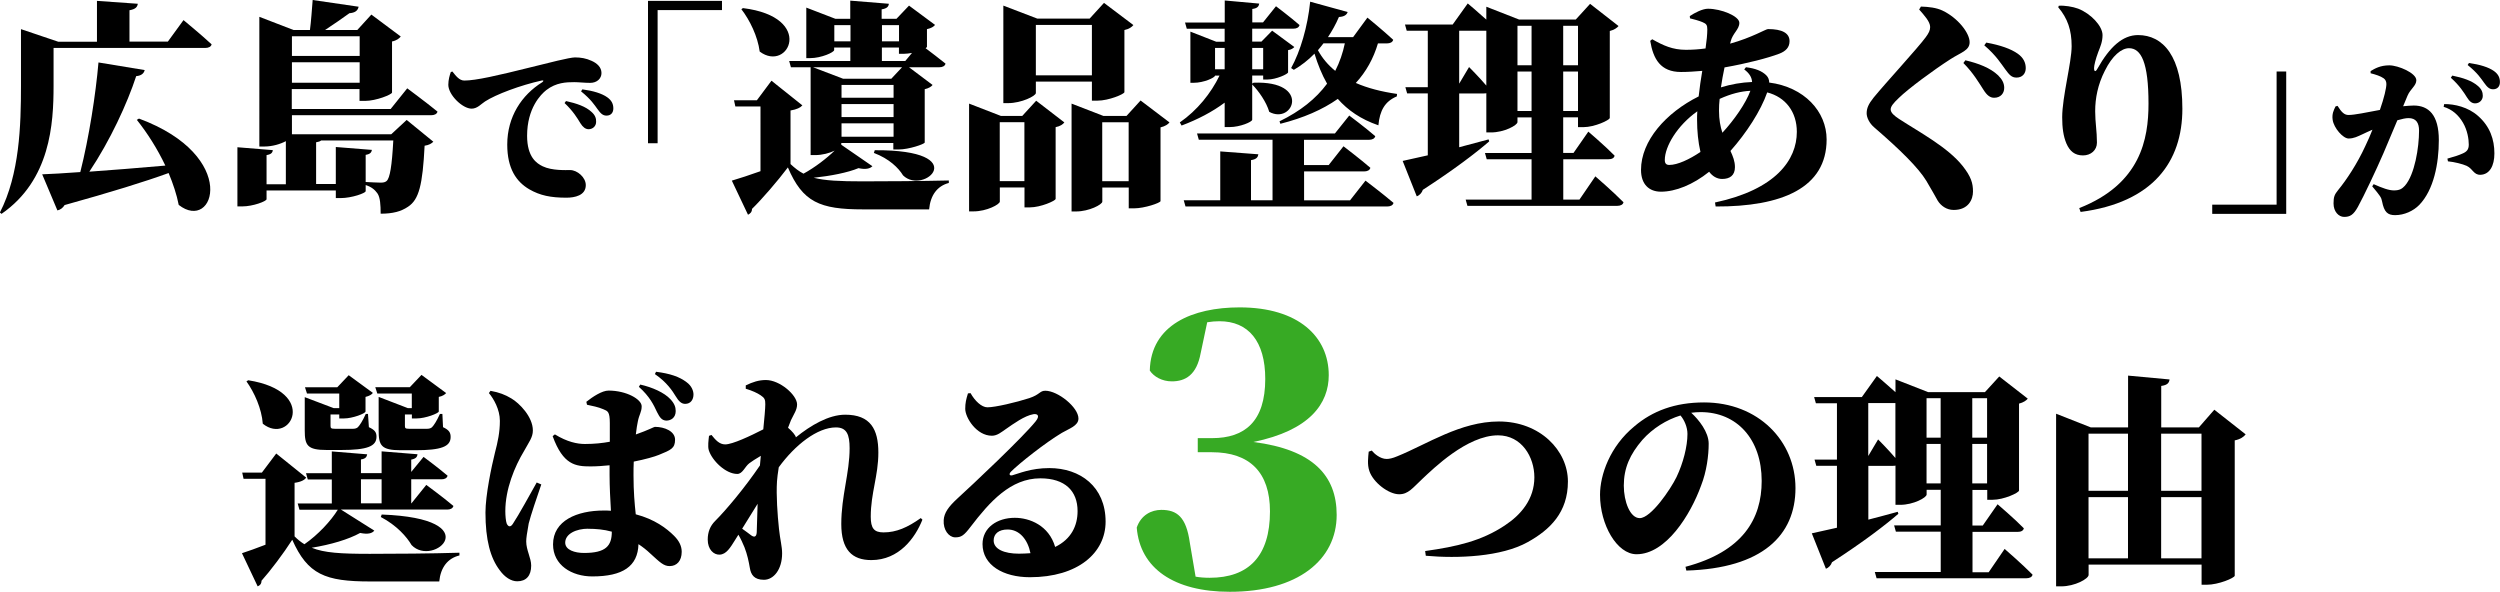 <?xml version="1.0" encoding="UTF-8"?><svg xmlns="http://www.w3.org/2000/svg" viewBox="0 0 312.23 73.91"><defs><style>.d{fill:#37aa24;}</style></defs><g id="a"/><g id="b"><g id="c"><g><path d="M22.93,2.52s2.21,1.82,3.5,3.02c-.08,.31-.39,.45-.81,.45H6.69v4.73c0,4.73-.39,11.76-6.5,15.99l-.2-.17c2.46-4.79,2.63-10.89,2.63-15.82V3.64l4.65,1.57h4.84V.11l5.1,.36c-.06,.39-.25,.67-1.04,.81v3.92h4.79l1.96-2.69Zm-5.57,12.29c12.63,4.68,9.41,14.28,4.96,10.78-.25-1.29-.7-2.63-1.26-3.98-3,1.09-7.17,2.38-12.99,4-.22,.36-.53,.59-.9,.67l-1.9-4.51c1.09-.03,2.74-.14,4.76-.28,1.09-4.31,1.93-9.74,2.27-13.69l5.77,.95c-.08,.36-.36,.7-1.06,.76-1.12,3.42-3.25,8.04-5.85,11.93,2.74-.2,6.05-.45,9.49-.76-.98-2.07-2.24-4.06-3.56-5.71l.28-.17Z"/><path d="M36.46,14.39v2.38h12.4l1.93-1.79,3.33,2.72c-.22,.22-.53,.42-1.09,.5-.25,4.9-.7,6.72-2.07,7.62-.87,.59-1.9,.87-3.42,.87,0-1.12-.06-2.02-.39-2.52-.34-.48-.73-.81-1.48-1.06v.76c0,.25-1.74,.87-3.14,.87h-.59v-.95h-8.65v1.09c0,.25-1.68,.9-3.05,.9h-.59v-7.39l4.42,.36c-.03,.31-.2,.53-.78,.62v3.64h2.41v-5.38c-.67,.36-1.68,.67-2.69,.67h-.62V2.1l4.28,1.65h2.04c.14-1.04,.25-2.63,.34-3.75l5.74,.84c-.11,.53-.5,.76-1.15,.81-.81,.59-2.1,1.48-3.05,2.1h4.03l1.76-1.93,3.67,2.74c-.17,.22-.5,.5-1.09,.62v6.38c-.03,.25-1.99,1.04-3.36,1.04h-.7v-1.48h-8.46v2.49h12.35l2.07-2.58s2.35,1.74,3.78,2.91c-.08,.31-.39,.45-.81,.45h-17.39Zm0-9.86v2.46h8.46v-2.46h-8.46Zm8.46,5.8v-2.55h-8.46v2.55h8.46Zm-4.82,7.22c-.14,.11-.31,.17-.62,.22v5.21h2.46v-4.62l4.51,.36c-.06,.31-.2,.53-.78,.62v3.39c.62,.03,1.46,.08,1.88,.08,.36,0,.56-.06,.73-.2,.42-.36,.67-1.88,.84-5.07h-9.02Z"/><path d="M56.49,8.92c.45,.56,.87,1.14,1.5,1.14,1.43,0,4.17-.63,8.22-1.64,2.26-.56,4.93-1.25,5.6-1.25,.72,0,1.39,.11,2.08,.43,.65,.29,1.23,.78,1.23,1.52,0,.69-.56,1.23-1.41,1.23-.67,0-1.46-.09-1.99-.09-.99,0-2.26,.04-3.49,.99-.69,.54-2.4,2.26-2.4,5.71,0,2.69,1.21,3.45,1.95,3.81,1.16,.56,2.91,.47,3.43,.47,.87,0,1.95,.9,1.95,1.88,0,1.3-1.39,1.57-2.42,1.57-1.95,0-3.29-.27-4.64-1.05-1.61-.94-2.75-2.58-2.75-5.58,0-3.49,1.81-6.2,4.37-7.79,.2-.13,.18-.27-.04-.22-2.71,.6-5.76,1.75-7.1,2.62-.49,.31-.96,.9-1.68,.9-1.14,0-2.91-1.72-2.91-2.98,0-.63,.18-1.23,.31-1.59l.2-.07Zm14.2,3.7c1.3,.29,2.46,.67,3.2,1.37,.45,.4,.58,.81,.56,1.23,0,.52-.4,.92-.96,.92-.38-.02-.69-.25-1.01-.76-.38-.63-.9-1.5-1.97-2.51l.18-.25Zm2.04-1.46c1.34,.18,2.44,.51,3.11,.99,.56,.4,.76,.85,.76,1.39s-.31,.9-.85,.9c-.47,0-.74-.27-1.14-.83-.36-.49-.79-1.19-2.04-2.2l.16-.25Z"/><path d="M80.93,.11h9.24V1.26h-8.04V17.89h-1.2V.11Z"/><path d="M108.96,20.75c-.28,.31-.84,.45-1.74,.25-1.34,.56-3.5,.98-5.6,1.2,1.4,.36,3.25,.45,6.13,.45,3.08,0,7.25-.03,10.75-.11v.31c-1.46,.39-2.3,1.54-2.46,3.3h-8.26c-5.4,0-7.53-.9-9.38-5.24-1.29,1.71-3.22,3.95-4.48,5.18,0,.39-.22,.59-.5,.73l-2.02-4.26c.95-.28,2.24-.7,3.58-1.18V13.3h-3.14l-.17-.78h2.86l1.82-2.44,3.86,3.08c-.25,.28-.67,.5-1.48,.64v6.69c.53,.5,1.04,.9,1.62,1.2,1.43-.78,2.88-1.9,3.89-2.88-.62,.31-1.54,.56-2.44,.56h-.56V8.4h-2.46l-.22-.78h7.64v-1.68h-2.02v.31c0,.28-1.6,1.01-3,1.01h-.48V.95l3.64,1.4h1.85V.08l4.82,.39c-.03,.34-.22,.59-.9,.7v1.18h1.85l1.57-1.65,3.25,2.41c-.14,.2-.48,.42-1.01,.53v2.21s-.06,.11-.17,.17c.7,.53,1.74,1.32,2.49,1.93-.08,.31-.39,.45-.78,.45h-3.78l2.94,2.21c-.14,.2-.48,.42-.98,.53v6.66c-.03,.2-1.99,.87-3.25,.87h-.67v-.81h-6.5v.22l3.86,2.66ZM92.78,1.01c9.1,1.12,5.68,8.12,2.1,5.43-.25-1.9-1.23-3.92-2.29-5.29l.2-.14Zm12.52,8.82h6.02l1.34-1.43h-11.12l3.75,1.43Zm.92-4.68V3.14h-2.02v2.02h2.02Zm5.38,7.06v-1.6h-6.5v1.6h6.5Zm-6.5,2.41h6.5v-1.62h-6.5v1.62Zm6.5,2.46v-1.68h-6.5v1.68h6.5Zm-2.35,1.68c12.38-.06,6.13,5.71,3.53,3.14-.56-.92-1.71-2.07-3.64-2.8l.11-.34Zm.9-15.62v2.02h2.13V3.14h-2.13Zm0,4.48h2.91l.84-1.01c-.36,.06-.7,.11-1.01,.11h-.62v-.78h-2.13v1.68Z"/><path d="M129.4,12.57l3.53,2.72c-.17,.22-.5,.48-1.09,.59v8.96c-.03,.25-1.88,1.06-3.22,1.06h-.67v-2.49h-3.08v1.76c0,.36-1.65,1.23-3.28,1.23h-.56V12.94l3.98,1.54h2.66l1.74-1.9Zm-1.46,10.05v-7.36h-3.08v7.36h3.08Zm1.43-11c0,.36-1.79,1.26-3.47,1.26h-.59V.7l4.23,1.62h6.55l1.79-1.96,3.67,2.77c-.17,.22-.53,.5-1.12,.62v7.76c-.03,.25-1.96,1.06-3.36,1.06h-.7v-2.38h-7v1.43Zm0-8.51v6.3h7V3.11h-7Zm16.69,12.18c-.17,.22-.53,.48-1.12,.62v9.21c-.03,.22-1.99,.9-3.3,.9h-.67v-2.6h-3.3v1.76c0,.36-1.65,1.23-3.28,1.23h-.56V12.94l3.98,1.54h2.88l1.76-1.93,3.61,2.74Zm-5.1,7.34v-7.36h-3.3v7.36h3.3Z"/><path d="M152.95,12.82c-1.54,1.15-3.36,2.1-5.38,2.86l-.22-.39c2.18-1.51,3.89-3.64,4.96-5.85h-.56c0,.25-1.4,.9-2.66,.9h-.42V3.95l3.22,1.26h1.06v-1.62h-4.73l-.22-.78h4.96V.06l4.31,.39c-.06,.34-.22,.59-.87,.67v1.68h1.34l1.62-2.02s1.82,1.37,2.94,2.35c-.08,.31-.36,.45-.76,.45h-5.15v1.62h1.15l1.34-1.37,2.77,2.04c-.11,.14-.39,.34-.78,.39v2.77c0,.22-1.51,.9-2.55,.9h-.56v-.5h-1.37v1.01l.17-.11c7.2-.28,4.98,5.29,1.96,3.64-.36-1.23-1.32-2.6-2.13-3.42v4.4c0,.28-1.54,.92-2.8,.92h-.64v-3.05Zm17.56,9.72s2.18,1.65,3.53,2.8c-.08,.31-.39,.45-.81,.45h-25.17l-.22-.78h4.56v-6.1l4.76,.36c-.06,.36-.22,.62-.92,.73v5.01h2.69v-7.56h-9.21l-.22-.78h17.22l1.79-2.24s2.02,1.51,3.25,2.58c-.08,.31-.39,.45-.78,.45h-8.12v3.16h3.08l1.85-2.35s2.1,1.6,3.36,2.69c-.08,.31-.39,.45-.78,.45h-7.5v3.61h5.74l1.93-2.46Zm-17.56-13.89v-2.66h-1.2v2.66h1.2Zm3.44-2.66v2.66h1.37v-2.66h-1.37Zm15.71-.59c-.56,1.9-1.48,3.56-2.77,4.96,1.46,.64,3.19,1.09,5.15,1.37l-.03,.31c-1.48,.62-2.13,1.76-2.3,3.61-2.21-.76-3.81-1.88-5.07-3.3-1.9,1.34-4.29,2.38-7.17,3.11l-.11-.31c2.6-1.26,4.56-2.83,5.94-4.7-.64-1.12-1.15-2.38-1.57-3.75-.79,.81-1.65,1.48-2.58,2.02l-.34-.22c1.15-2.07,2.07-5.18,2.38-8.29l4.68,1.29c-.11,.36-.45,.59-1.09,.62-.39,.92-.87,1.76-1.37,2.52h3.14l1.79-2.44s2.02,1.65,3.22,2.77c-.08,.31-.39,.45-.79,.45h-1.12Zm-6.8,0c-.22,.31-.48,.59-.7,.87,.53,.98,1.26,1.85,2.16,2.58,.56-1.09,.95-2.24,1.2-3.44h-2.66Z"/><path d="M199.23,22.01s2.27,1.96,3.53,3.25c-.06,.31-.39,.45-.79,.45h-18.7l-.22-.78h8.23v-5.04h-5.6l-.22-.78h5.82v-4.45h-1.76v.59c0,.39-1.65,1.29-3.3,1.29h-.59v-4.9c-.08,.03-.2,.03-.31,.03h-3.08v6.72c1.2-.31,2.44-.64,3.67-.98l.08,.25c-1.62,1.4-4.31,3.47-8.29,6.05-.11,.36-.42,.7-.76,.81l-1.76-4.42c.67-.14,1.79-.39,3.14-.7v-7.73h-2.58l-.22-.78h2.8V3.84h-2.63l-.22-.78h5.96l1.88-2.63s1.21,1.01,2.32,2.02V.84l4.09,1.6h7.08l1.79-1.96,3.55,2.77c-.17,.22-.53,.48-1.09,.62V14.73c-.03,.28-1.9,1.15-3.3,1.15h-.67v-1.23h-1.85v4.45h1.29l1.85-2.66s2.1,1.79,3.28,3c-.05,.31-.36,.45-.78,.45h-5.63v5.04h2.02l1.99-2.91Zm-15.76-13.64s1.26,1.26,2.16,2.32V3.84h-3.39v6.61l1.23-2.07Zm6.05-5.15v4.93h1.76V3.22h-1.76Zm1.76,10.64v-4.93h-1.76v4.93h1.76Zm3.95-10.64v4.93h1.85V3.22h-1.85Zm1.85,10.64v-4.93h-1.85v4.93h1.85Z"/><path d="M218.08,8.4c1.12,.14,1.96,.45,2.52,1.01,.25,.25,.36,.56,.36,.9,4.37,.56,7.17,3.61,7.17,7.11,0,6.05-5.57,8.4-13.86,8.37l-.08-.5c7.59-1.62,10.22-5.32,10.22-8.82,0-2.49-1.4-4.34-3.7-4.93-.81,2.32-2.6,5.07-4.59,7.31,.31,.67,.56,1.29,.56,2.02,0,1.04-.64,1.48-1.6,1.48-.64,0-1.21-.34-1.62-.9-2.02,1.62-4.2,2.49-6.02,2.49-1.48,0-2.49-.92-2.49-2.72,0-3.64,3.11-7.14,7.2-9.18,.11-1.06,.28-2.16,.45-3.19-.9,.08-1.82,.14-2.66,.14-2.55,0-3.47-1.62-3.84-3.89l.25-.2c1.37,.78,2.55,1.32,4.2,1.32,.84,0,1.68-.06,2.46-.17,.14-.95,.22-1.79,.22-2.38,0-.53-.11-.7-.59-.9-.39-.17-1.01-.34-1.57-.48l-.03-.28c.62-.42,1.6-.92,2.27-.92,1.65,0,3.92,.92,3.92,1.76s-.84,1.29-1.09,2.35l-.06,.25c2.74-.76,4.45-1.82,4.73-1.82,1.76,0,2.69,.5,2.69,1.51,0,.78-.48,1.26-1.29,1.57-1.4,.53-3.95,1.2-6.83,1.71-.17,.84-.34,1.68-.45,2.49,1.26-.39,2.58-.62,3.89-.67-.03-.59-.34-1.09-.98-1.57l.22-.28Zm-5.71,10.56c-.28-1.2-.42-2.6-.42-4,0-.34,0-.7,.03-1.06-2.52,1.79-4.06,4.4-4.06,6.08,0,.42,.17,.62,.56,.62,1.04,0,2.52-.7,3.89-1.62Zm2.74-2.38c1.48-1.6,2.94-3.7,3.5-5.24-1.18,.06-2.41,.36-3.84,1.01-.06,.5-.08,1.01-.08,1.48,0,1.09,.17,1.99,.42,2.74Z"/><path d="M239.69,1.18l.22-.36c.98,.03,1.93,.14,2.69,.5,1.93,.92,3.39,2.8,3.39,3.95,0,1.04-1.06,1.26-2.41,2.13-2.13,1.37-5.24,3.67-6.44,4.84-.7,.67-1.01,1.06-1.01,1.43,0,.42,.48,.81,1.04,1.18,2.58,1.68,6.08,3.53,7.95,5.88,1.06,1.34,1.29,2.16,1.29,3.19,0,.98-.56,2.3-2.41,2.3-.9,0-1.6-.53-1.99-1.15-.36-.64-.7-1.26-1.43-2.49-.98-1.62-3.25-3.86-6.47-6.64-.67-.56-.98-1.29-.98-1.79,0-.62,.22-1.15,.87-1.96,1.54-1.88,5.52-6.19,6.5-7.53,.39-.53,.56-.87,.56-1.29,0-.67-.76-1.48-1.37-2.18Zm8.04,10.05c-.53-.81-1.26-2.1-2.52-3.36l.25-.34c1.65,.39,3.11,.95,4.09,1.88,.53,.53,.76,1.01,.76,1.57,0,.67-.45,1.23-1.26,1.23-.5,0-.9-.31-1.32-.98Zm2.69-2.6c-.48-.64-1.09-1.68-2.6-2.97l.25-.34c1.74,.31,3.08,.78,3.95,1.4,.67,.48,.98,1.09,.98,1.79s-.45,1.18-1.15,1.18c-.62,0-.9-.34-1.43-1.06Z"/><path d="M257.05,.92l.08-.2c.67-.06,1.74,.11,2.41,.36,1.6,.62,3.05,2.18,3.05,3.3,0,.84-.28,1.46-.53,2.1-.34,.9-.53,1.71-.53,2.02,0,.48,.2,.5,.42,.08,1.54-2.74,3.16-4.2,5.07-4.2,3.11,0,5.54,2.6,5.54,9.21s-3.67,11.7-12.71,12.88l-.17-.48c7.67-3.02,8.65-8.62,8.65-13.05,0-5.15-.92-6.92-2.44-6.92-.92,0-2.07,.9-3.02,2.83-.87,1.71-1.2,3.42-1.2,5.04,0,1.43,.22,2.46,.22,3.92,0,.95-.76,1.6-1.74,1.6-1.04,0-1.65-.53-2.07-1.48-.39-.92-.53-1.99-.53-3.28,0-2.55,1.18-6.86,1.18-8.88s-.5-3.47-1.68-4.87Z"/><path d="M285.53,26.71h-9.24v-1.15h8.04V8.93h1.2V26.71Z"/><path d="M300.11,13.27c.49-.04,.96-.09,1.34-.09,1.86,0,3.14,1.16,3.14,4.32,0,2.93-.63,6.21-2.44,8.09-.74,.76-1.88,1.28-3.02,1.28-.94,0-1.37-.38-1.63-1.72-.09-.49-.22-.67-1.23-1.88l.18-.27c1.1,.49,1.9,.78,2.53,.78,.74,0,1.03-.22,1.37-.58,1.23-1.39,1.77-4.79,1.77-6.88,0-.99-.38-1.57-1.32-1.57-.36,0-.83,.11-1.39,.27-.61,1.46-1.28,3.05-1.73,4.1-.92,2.13-2.46,5.38-3.2,6.72-.56,1.01-.99,1.25-1.72,1.25-.67,0-1.32-.65-1.32-1.68,0-.81,.11-1.1,.58-1.68,1.03-1.25,2.38-3.29,3.38-5.47,.34-.69,.63-1.39,.9-2.06-.45,.2-.87,.38-1.23,.56-.63,.29-1.1,.54-1.75,.54-.69,0-1.84-1.3-1.99-2.33-.11-.74,.13-1.21,.36-1.68l.25-.07c.49,.78,.83,1.14,1.37,1.14,.76,0,2.2-.31,3.92-.63,.54-1.55,.81-2.73,.81-3.23,0-.31-.11-.56-.34-.72-.38-.27-.99-.47-1.63-.63v-.27c.51-.31,1.21-.72,2.33-.72s3.38,.96,3.38,1.86c0,.69-.74,1.08-1.1,1.93l-.54,1.3Zm5.15-.27c1.28-.02,3,.38,4.23,1.48,1.48,1.3,2.04,2.93,2.04,4.68,0,1.57-.61,2.64-1.75,2.67-.85,.02-.94-.76-1.72-1.12-.49-.22-1.54-.49-2.33-.56l-.07-.34c1.03-.29,1.43-.43,1.88-.63,.52-.22,.79-.49,.79-1.12,0-.67-.16-1.77-.72-2.73-.56-.96-1.34-1.66-2.42-1.99l.07-.34Zm1.01-3.56c1.3,.27,2.46,.63,3.23,1.32,.45,.4,.58,.78,.58,1.21,0,.51-.4,.94-.96,.94-.38,0-.69-.22-1.01-.74-.4-.63-.92-1.48-2.02-2.46l.18-.27Zm2.08-1.57c1.34,.18,2.44,.52,3.11,.99,.56,.4,.76,.85,.76,1.39s-.31,.9-.85,.9c-.47,0-.74-.27-1.14-.83-.36-.49-.78-1.19-2.04-2.2l.16-.25Z"/><path d="M46.74,66.28c-.28,.34-.81,.48-1.76,.28-1.46,.81-3.67,1.46-6.05,1.85,1.57,.64,3.64,.76,7.25,.76,3.22,0,7.56-.03,11.2-.14v.34c-1.48,.36-2.35,1.51-2.52,3.25h-8.62c-5.63,0-7.81-.87-9.74-5.21-1.09,1.71-2.74,3.89-3.84,5.12,0,.39-.2,.59-.48,.7l-1.96-4.14c.78-.25,1.85-.64,2.94-1.06v-8.23h-2.74l-.17-.78h2.46l1.79-2.38,3.75,3.02c-.22,.28-.64,.53-1.46,.64v6.69c.39,.39,.81,.73,1.23,.98,1.71-1.18,3.33-2.94,4.17-4.31h-4.79l-.22-.78h4.26v-3h-3l-.22-.78h3.22v-2.72l4.42,.36c-.06,.34-.22,.56-.78,.64v1.71h2.58v-2.72l4.48,.36c-.03,.34-.2,.56-.78,.67v1.54l1.54-1.88s1.85,1.37,3,2.35c-.08,.31-.36,.45-.76,.45h-3.78v3h.03l1.85-2.3s2.1,1.54,3.39,2.63c-.08,.31-.39,.45-.78,.45h-13.27l4.17,2.63Zm-15.74-18.79c8.88,1.4,5.29,8.2,1.82,5.43-.14-1.88-1.04-3.89-2.04-5.29l.22-.14Zm9.8,8.71c-2.44,0-2.74-.59-2.74-2.46v-4.14l3.61,1.37h.7v-1.82h-4.03l-.25-.78h4.03l1.43-1.51,3.02,2.21c-.14,.2-.45,.39-.92,.5v1.82c0,.25-1.62,.87-2.69,.87h-.59v-.5h-1.09v1.43c0,.28,.08,.36,.53,.36h2.3c.22,0,.45-.06,.59-.2,.22-.22,.59-.78,.98-1.65h.28l.11,1.65c.78,.36,.95,.67,.95,1.2,0,1.2-1.18,1.65-4.4,1.65h-1.82Zm4.28,6.66h2.58v-3h-2.58v3Zm2.04-13.72l-.25-.78h4.31l1.46-1.54,3.08,2.27c-.14,.17-.45,.39-.92,.48v1.82c0,.22-1.65,.87-2.77,.87h-.59v-.5h-.87v1.43c0,.28,.06,.36,.5,.36h2.3c.22,0,.45-.06,.59-.2,.22-.22,.59-.78,.98-1.65h.31l.08,1.65c.78,.36,.95,.7,.95,1.23,0,1.2-1.18,1.65-4.4,1.65h-1.82c-2.46,0-2.77-.59-2.77-2.49v-4.17l3.64,1.4h.5v-1.82h-4.31Zm.56,15.12c13.44,.5,6.44,6.69,3.72,3.81-.59-1.01-1.85-2.46-3.84-3.5l.11-.31Z"/><path d="M67.6,60.51c-.53,1.54-1.32,3.86-1.57,4.87-.22,1.23-.31,1.82-.31,2.24,0,1.09,.62,2.07,.62,3.02,0,1.26-.62,1.96-1.74,1.96-.78,0-1.57-.53-2.18-1.37-1.18-1.54-1.79-3.81-1.79-7.22,0-2.16,.76-5.77,1.18-7.45,.36-1.37,.62-2.58,.62-4s-.78-2.77-1.37-3.47l.2-.28c1.09,.2,1.82,.48,2.6,.95,1.01,.59,2.69,2.3,2.69,4,0,.87-.48,1.43-1.09,2.55-1.2,1.99-2.35,4.79-2.35,7.53,0,.56,.06,1.23,.17,1.54,.2,.45,.5,.48,.78,.03,.7-1.04,2.18-3.75,2.97-5.15l.59,.25Zm5.63-10.33c.78-.62,1.96-1.4,2.77-1.4,2.24,0,4.14,1.09,4.14,1.96,0,.73-.31,1.01-.48,1.9-.08,.36-.17,.92-.25,1.62,1.6-.56,2.27-.95,2.38-.95,1.23,0,2.52,.56,2.52,1.6,0,1.09-.53,1.29-2.02,1.9-.53,.22-1.71,.56-3.14,.84-.03,.56-.03,1.15-.03,1.71,0,2.04,.14,3.58,.28,4.87,2.35,.62,3.84,1.74,4.79,2.69,.64,.64,.95,1.29,.95,1.99,0,1.15-.62,1.79-1.51,1.79-.76,0-1.23-.5-2.38-1.54-.5-.48-1.01-.87-1.51-1.2-.08,2.77-1.96,4.03-5.77,4.03-2.55,0-4.9-1.4-4.9-4,0-2.97,3-4.23,6.33-4.23,.31,0,.59,0,.9,.03-.08-1.37-.17-3-.17-4.48v-1.2c-.81,.08-1.6,.14-2.38,.14-1.85,0-3.42-.17-4.73-3.78l.28-.22c1.54,.95,2.8,1.2,3.75,1.2,1.18,0,2.18-.11,3.11-.28v-2.32c0-1.48-.28-1.51-.81-1.74-.64-.28-1.4-.42-2.04-.56l-.08-.36Zm.22,15.85c-1.48,0-2.86,.64-2.86,1.74,0,.92,1.2,1.29,2.35,1.29,2.71,0,3.47-.87,3.47-2.66-1.01-.28-1.99-.36-2.97-.36Zm6.52-18c1.51,.34,3,1.01,3.75,1.82,.5,.53,.67,.98,.67,1.48,0,.84-.59,1.2-1.18,1.2-.56-.03-.81-.39-1.15-1.06-.42-.9-.9-1.93-2.27-3.16l.17-.28Zm1.96-1.6c1.74,.22,2.94,.62,3.84,1.32,.62,.45,.84,1.09,.84,1.51,0,.64-.34,1.18-1.04,1.18-.48,0-.81-.34-1.18-.95-.39-.64-1.09-1.74-2.6-2.77l.14-.28Z"/><path d="M115.2,64.91c-.9,2.27-2.91,5.04-6.38,5.04-2.41,0-3.75-1.29-3.75-4.51,0-3.5,1.04-6.36,1.04-9.46,0-1.71-.36-2.6-1.71-2.6-2.32,0-5.1,2.18-7.14,4.98-.11,.73-.2,1.34-.22,1.76-.11,1.74,.06,4.17,.25,5.94,.14,1.34,.39,2.18,.39,3.05,0,2.02-1.06,3.3-2.27,3.3s-1.62-.62-1.76-1.48c-.14-.81-.31-1.65-.67-2.58-.22-.53-.45-1.04-.76-1.57l-.42,.67c-.59,.95-1.09,1.79-1.93,1.82-.73,.03-1.48-.64-1.48-1.88,0-.95,.31-1.71,.92-2.32,1.37-1.37,3.7-4.14,5.6-6.94,.03-.39,.08-.78,.11-1.2-.62,.36-1.18,.73-1.43,.92-.56,.42-.84,1.34-1.51,1.34-1.46,0-3.16-1.68-3.56-2.97-.14-.48-.03-1.26,.03-1.79l.31-.11c.5,.62,.98,1.18,1.71,1.18,.92,0,3.16-1.06,4.76-1.88,.14-1.4,.25-2.6,.25-3.14,0-.59-.08-.78-.59-1.12-.42-.28-1.01-.56-1.85-.81v-.42c.87-.42,1.62-.67,2.52-.67,1.74,0,3.89,1.88,3.89,3.05,0,.67-.39,1.18-.76,1.96-.11,.25-.22,.59-.37,.95,.5,.42,.95,.95,.98,1.2,1.82-1.48,4.09-2.83,6.16-2.83,3.16,0,4.14,1.82,4.14,4.73s-.95,5.07-.95,8.01c0,1.46,.42,1.96,1.6,1.96,1.6,0,3-.62,4.65-1.79l.2,.2Zm-20.69,1.57c.03-.78,.06-2.07,.11-3.56-.64,1.01-1.26,2.02-1.93,3.11,.42,.31,.87,.62,1.06,.78,.45,.36,.73,.25,.76-.34Z"/><path d="M121.22,49.11c.53,.95,1.37,1.76,2.1,1.76,.98,0,3.61-.62,5.24-1.15,1.34-.45,1.29-.92,1.99-.92,1.57,0,4.14,2.07,4.14,3.47,0,.92-1.18,1.26-2.07,1.79-2.07,1.23-5.38,3.86-6.33,4.82-.37,.36-.17,.56,.14,.48,.76-.2,2.3-.9,4.62-.9,3.86,0,7.03,2.32,7.03,6.69,0,3.89-3.44,6.94-9.46,6.94-3.33,0-5.91-1.51-5.91-4.14,0-2.04,1.82-3.28,4.03-3.28,1.85,0,4.26,.95,5.04,3.64,2.02-.98,2.8-2.66,2.8-4.48,0-2.49-1.54-4.09-4.65-4.09-3.72,0-6.33,2.94-8.71,6.05-.81,1.06-1.15,1.34-1.96,1.32-.76-.03-1.48-.92-1.4-2.16,.06-.9,.59-1.65,1.68-2.66,1.88-1.71,8.18-7.64,9.8-9.66,.59-.73,.22-.98-.28-.9-1.12,.2-2.46,1.18-3.47,1.88-.53,.36-1.04,.81-1.71,.81-1.93,0-3.33-2.27-3.33-3.36,0-.73,.11-1.18,.34-1.93l.34-.03Zm7.48,19.99c-.34-1.71-1.37-2.97-2.86-2.97-1.09,0-1.74,.53-1.74,1.37,0,1.09,1.32,1.65,3.16,1.65,.5,0,.98-.03,1.43-.06Z"/><path class="d" d="M149.96,44.07c-.5,2.79-1.94,3.56-3.61,3.56-1.22,0-2.25-.59-2.75-1.35,.13-5.72,5.36-7.89,11.22-7.89,7.39,0,11.13,3.7,11.13,8.47,0,3.52-2.34,6.9-9.42,8.34,7.44,.95,10.41,4.19,10.41,9.11,0,5.63-4.87,9.6-13.34,9.6-6.99,0-11.22-2.93-11.63-8.02,.54-1.58,1.85-2.21,3.07-2.21,1.94,0,3.11,.86,3.56,4.1l.72,4.24c.5,.09,1.08,.14,1.76,.14,4.87,0,7.53-2.7,7.53-8.29,0-4.87-2.52-7.39-7.26-7.39h-1.76v-1.76h1.8c4.06,0,6.63-2.07,6.63-7.39,0-4.73-2.12-7.21-5.72-7.21-.5,0-.99,.04-1.53,.13l-.81,3.83Z"/><path d="M171.33,56.28c.28,.36,1.04,1.04,1.85,1.04,.31,0,.73-.08,1.34-.34,3.67-1.48,7.87-4.34,12.68-4.34,5.15,0,8.62,3.64,8.62,7.5s-2.24,6.02-5.01,7.56c-3.3,1.85-8.74,2.07-12.74,1.71l-.08-.59c3.98-.56,7.03-1.26,9.94-3.19,2.04-1.34,3.7-3.3,3.7-6.02,0-2.52-1.57-5.24-4.54-5.24-3.87,0-8.12,4.2-9.44,5.43-1.23,1.15-1.76,1.93-2.91,1.93-1.32,0-3.25-1.48-3.72-2.91-.28-.81-.14-1.74-.08-2.41l.39-.14Z"/><path d="M210.5,70.79c7.17-1.9,9.52-5.99,9.52-10.72,0-5.24-3.11-8.6-7.62-8.6-.39,0-.78,.03-1.18,.08,.95,.87,2.18,2.41,2.18,3.86s-.25,3.47-.95,5.24c-1.32,3.64-4.37,8.57-8.06,8.57-2.44,0-4.56-3.67-4.56-7.42,0-2.49,1.23-6.05,4.31-8.57,2.24-1.9,5.04-2.97,8.68-2.97,6.78,0,11.42,4.82,11.42,10.7s-4.12,10.02-13.63,10.3l-.11-.48Zm-.62-18.9c-1.74,.53-3.47,1.6-4.76,3.05-1.54,1.79-2.32,3.5-2.32,5.71,0,1.99,.78,4.06,1.99,4.06,1.4,0,3.84-3.58,4.59-5.12,.84-1.76,1.37-3.84,1.37-5.4,0-.84-.39-1.74-.87-2.3Z"/><path d="M250.32,68.52s2.27,1.96,3.53,3.25c-.06,.31-.39,.45-.78,.45h-18.7l-.22-.78h8.23v-5.04h-5.6l-.22-.78h5.82v-4.45h-1.76v.59c0,.39-1.65,1.29-3.3,1.29h-.59v-4.9c-.08,.03-.2,.03-.31,.03h-3.08v6.72c1.21-.31,2.44-.64,3.67-.98l.08,.25c-1.62,1.4-4.31,3.47-8.29,6.05-.11,.36-.42,.7-.76,.81l-1.76-4.42c.67-.14,1.79-.39,3.14-.7v-7.73h-2.58l-.22-.78h2.8v-7.03h-2.63l-.22-.78h5.96l1.88-2.63s1.2,1.01,2.32,2.02v-1.6l4.09,1.6h7.08l1.79-1.96,3.56,2.77c-.17,.22-.53,.48-1.09,.62v10.86c-.03,.28-1.9,1.15-3.3,1.15h-.67v-1.23h-1.85v4.45h1.29l1.85-2.66s2.1,1.79,3.28,3c-.06,.31-.36,.45-.78,.45h-5.63v5.04h2.02l1.99-2.91Zm-15.76-13.64s1.26,1.26,2.16,2.32v-6.86h-3.39v6.61l1.23-2.07Zm6.05-5.15v4.93h1.76v-4.93h-1.76Zm1.76,10.64v-4.93h-1.76v4.93h1.76Zm3.95-10.64v4.93h1.85v-4.93h-1.85Zm1.85,10.64v-4.93h-1.85v4.93h1.85Z"/><path d="M280.47,54.24c-.22,.31-.67,.62-1.37,.76v16.91c-.06,.28-2.02,1.12-3.5,1.12h-.64v-2.52h-14.11v1.29c0,.48-1.71,1.43-3.42,1.43h-.64v-21.56l4.34,1.71h4.65v-6.47l5.18,.48c-.06,.42-.25,.7-1.04,.81v5.18h4.7l1.93-2.21,3.92,3.08Zm-19.63-.08v7.14h4.93v-7.14h-4.93Zm0,15.57h4.93v-7.64h-4.93v7.64Zm9.07-15.57v7.14h5.04v-7.14h-5.04Zm5.04,15.57v-7.64h-5.04v7.64h5.04Z"/></g></g></g></svg>
